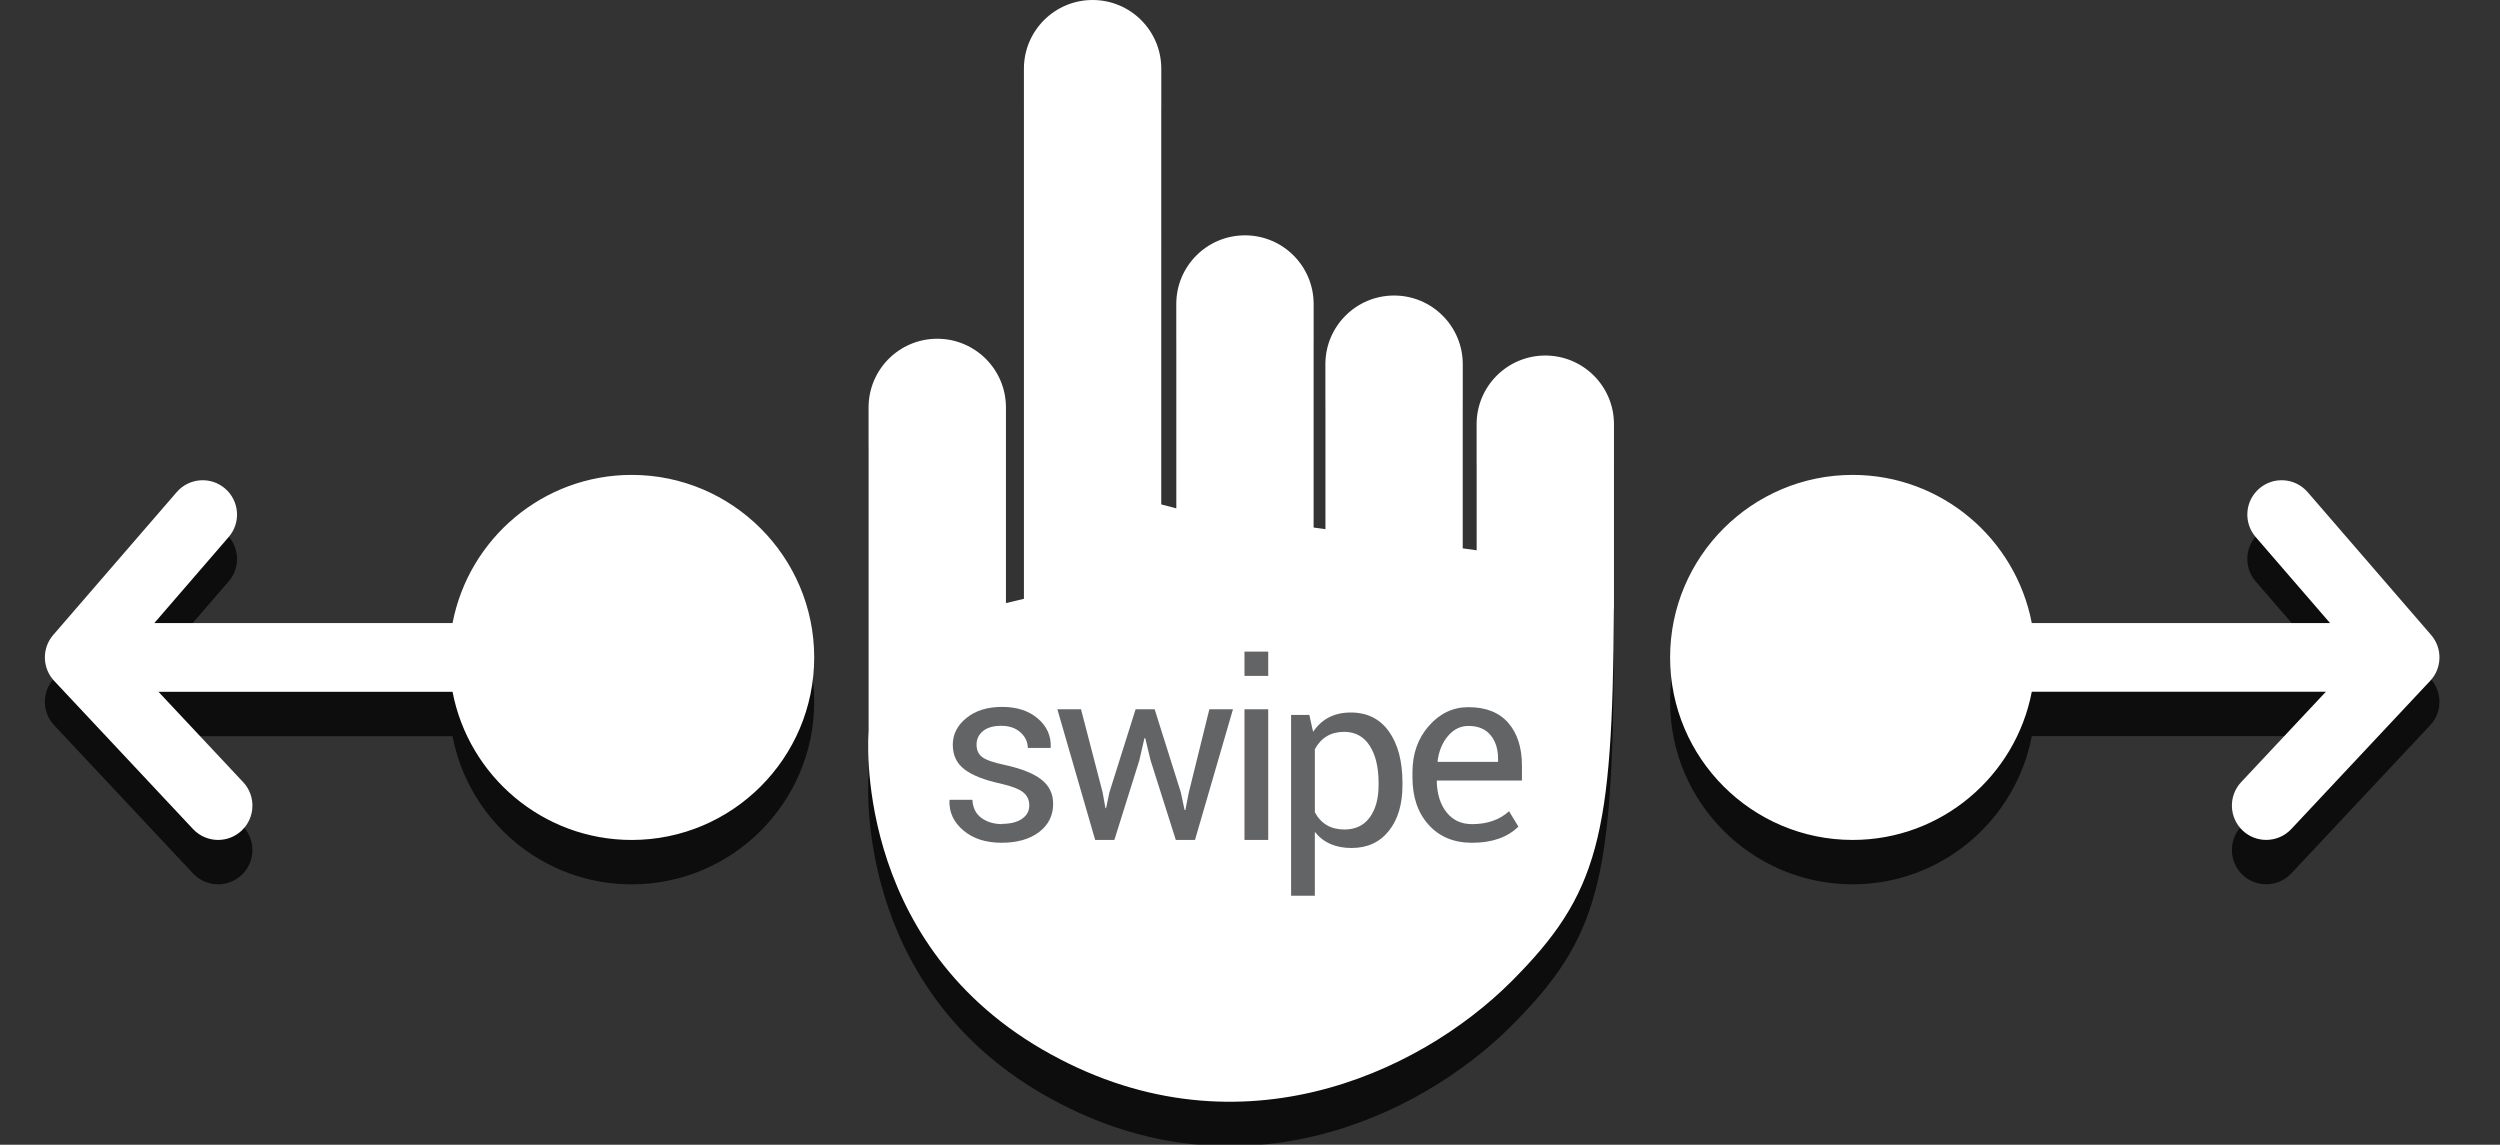 <?xml version="1.0" encoding="utf-8"?>
<!-- Generator: Adobe Illustrator 16.0.0, SVG Export Plug-In . SVG Version: 6.00 Build 0)  -->
<!DOCTYPE svg PUBLIC "-//W3C//DTD SVG 1.1//EN" "http://www.w3.org/Graphics/SVG/1.1/DTD/svg11.dtd">
<svg version="1.1" id="Layer_1" xmlns="http://www.w3.org/2000/svg" xmlns:xlink="http://www.w3.org/1999/xlink" x="0px" y="0px"
	 width="109.196px" height="50px" viewBox="0 0 109.196 50" enable-background="new 0 0 109.196 50" xml:space="preserve">
<rect x="0" y="0" width="109.196" height="50" fill="#333333" stroke="none"/>
<g opacity="0.75">
	<path d="M27.592,22.682c-3.882,0-7.121,2.792-7.825,6.472H6.74l3.248-3.758c0.542-0.627,0.473-1.574-0.154-2.116
		c-0.627-0.542-1.574-0.474-2.116,0.154l-5.393,6.239c-0.502,0.58-0.484,1.446,0.041,2.006l6.066,6.472
		c0.295,0.315,0.694,0.475,1.095,0.475c0.368,0,0.736-0.135,1.025-0.405c0.604-0.567,0.635-1.517,0.068-2.12l-3.698-3.946h12.844
		c0.704,3.681,3.943,6.472,7.825,6.472c4.396,0,7.972-3.576,7.972-7.972S31.987,22.682,27.592,22.682z"/>
	<path d="M106.187,29.673l-5.393-6.239c-0.543-0.627-1.49-0.696-2.115-0.154c-0.627,0.542-0.696,1.489-0.154,2.116l3.248,3.758
		H88.745c-0.704-3.68-3.941-6.472-7.824-6.472c-4.396,0-7.973,3.576-7.973,7.972s3.576,7.972,7.973,7.972
		c3.883,0,7.12-2.791,7.824-6.472h12.845L97.891,36.1c-0.566,0.604-0.535,1.553,0.069,2.12c0.289,0.271,0.657,0.405,1.025,0.405
		c0.399,0,0.799-0.159,1.095-0.475l6.066-6.472C106.671,31.119,106.688,30.253,106.187,29.673z"/>
	<path d="M67.496,17.467c-1.657,0-3,1.343-3,3v5.507l-0.605-0.085v-8.043c0-1.657-1.343-3-3-3s-3,1.343-3,3v7.206l-0.513-0.072
		v-9.763c0-1.657-1.343-3-3-3c-1.657,0-3,1.343-3,3v8.926l-0.655-0.173V4.938c0-1.657-1.343-3-3-3s-3,1.343-3,3v23.155l-0.785,0.188
		v-8.547c0-1.657-1.343-3-3-3s-3,1.343-3,3v14.155c0,0-0.775,9.032,7.583,13.886s16.448,1.078,20.492-2.966
		c3.828-3.828,4.425-6.341,4.478-16.262c0-0.017,0.005-0.032,0.005-0.05v-8.03C70.496,18.811,69.153,17.467,67.496,17.467z"/>
</g>
<g>
	<path fill="#FFFFFF" d="M27.592,20.743c-3.882,0-7.121,2.792-7.825,6.472H6.74l3.248-3.758c0.542-0.627,0.473-1.574-0.154-2.116
		C9.207,20.8,8.26,20.868,7.718,21.495l-5.393,6.239c-0.502,0.58-0.484,1.446,0.041,2.006l6.066,6.472
		c0.295,0.315,0.694,0.475,1.095,0.475c0.368,0,0.736-0.135,1.025-0.405c0.604-0.567,0.635-1.517,0.068-2.12l-3.698-3.946h12.844
		c0.704,3.681,3.943,6.472,7.825,6.472c4.396,0,7.972-3.576,7.972-7.972S31.987,20.743,27.592,20.743z"/>
	<path fill="#FFFFFF" d="M106.187,27.734l-5.393-6.239c-0.543-0.627-1.49-0.696-2.115-0.154c-0.627,0.542-0.696,1.489-0.154,2.116
		l3.248,3.758H88.745c-0.704-3.68-3.941-6.472-7.824-6.472c-4.396,0-7.973,3.576-7.973,7.972s3.576,7.972,7.973,7.972
		c3.883,0,7.12-2.791,7.824-6.472h12.845l-3.699,3.946c-0.566,0.604-0.535,1.553,0.069,2.12c0.289,0.271,0.657,0.405,1.025,0.405
		c0.399,0,0.799-0.159,1.095-0.475l6.066-6.472C106.671,29.181,106.688,28.314,106.187,27.734z"/>
	<path fill="#FFFFFF" d="M67.496,15.529c-1.657,0-3,1.343-3,3v5.507l-0.605-0.085v-8.043c0-1.657-1.343-3-3-3s-3,1.343-3,3v7.206
		l-0.513-0.072v-9.763c0-1.657-1.343-3-3-3c-1.657,0-3,1.343-3,3v8.926l-0.655-0.173V3c0-1.657-1.343-3-3-3s-3,1.343-3,3v23.155
		l-0.785,0.188v-8.547c0-1.657-1.343-3-3-3s-3,1.343-3,3V31.95c0,0-0.775,9.032,7.583,13.886s16.448,1.078,20.492-2.966
		c3.828-3.828,4.425-6.341,4.478-16.262c0-0.017,0.005-0.032,0.005-0.05v-8.03C70.496,16.872,69.153,15.529,67.496,15.529z"/>
</g>
<g>
	<path fill="#636466" d="M44.641,35.764c0.211-0.146,0.316-0.34,0.316-0.582s-0.09-0.436-0.27-0.578s-0.506-0.268-0.979-0.377
		c-0.719-0.156-1.247-0.365-1.585-0.625s-0.507-0.617-0.507-1.074s0.199-0.848,0.598-1.17s0.918-0.482,1.559-0.482
		s1.159,0.168,1.556,0.506s0.585,0.758,0.565,1.258l-0.012,0.029h-0.99c0-0.262-0.106-0.488-0.319-0.68s-0.492-0.287-0.838-0.287
		s-0.612,0.076-0.8,0.23s-0.281,0.352-0.281,0.59s0.082,0.42,0.246,0.545s0.486,0.238,0.967,0.34
		c0.734,0.16,1.273,0.373,1.617,0.641S46,34.67,46,35.111c0,0.508-0.204,0.918-0.612,1.23s-0.956,0.469-1.644,0.469
		s-1.243-0.18-1.667-0.539s-0.626-0.795-0.606-1.307l0.012-0.029h0.99c0.02,0.352,0.151,0.615,0.396,0.793s0.55,0.268,0.917,0.268
		l-0.012-0.012C44.141,35.984,44.43,35.91,44.641,35.764z"/>
	<path fill="#636466" d="M47.217,30.98l0.943,3.627l0.123,0.691h0.029l0.146-0.691l1.143-3.627h0.832l1.143,3.627l0.164,0.773h0.035
		l0.152-0.773l0.896-3.627h1.031l-1.658,5.707h-0.838l-1.102-3.475l-0.234-0.973l-0.035,0.006l-0.223,0.967l-1.09,3.475h-0.838
		l-1.652-5.707H47.217z"/>
	<path fill="#636466" d="M55.394,28.461v1.061h-1.037v-1.061H55.394z M55.394,30.98v5.707h-1.037V30.98H55.394z"/>
	<path fill="#636466" d="M61.257,34.186v0.111c0,0.832-0.197,1.496-0.594,1.994s-0.941,0.748-1.633,0.748s-1.225-0.234-1.6-0.703
		v2.789h-1.037v-7.898h0.797l0.164,0.738c0.379-0.563,0.928-0.844,1.645-0.844s1.271,0.275,1.666,0.828S61.257,33.248,61.257,34.186
		z M60.214,34.297v-0.111c0-0.672-0.129-1.211-0.389-1.615s-0.633-0.605-1.117-0.605c-0.574,0-1,0.252-1.277,0.756v2.76
		c0.273,0.5,0.703,0.75,1.289,0.75c0.48,0,0.85-0.176,1.107-0.527S60.214,34.883,60.214,34.297z"/>
	<path fill="#636466" d="M64.296,36.811c-0.793,0-1.425-0.262-1.896-0.785s-0.706-1.213-0.706-2.068v-0.234
		c0-0.801,0.239-1.475,0.718-2.02s1.054-0.816,1.726-0.816c0.758,0,1.337,0.227,1.737,0.682s0.601,1.08,0.601,1.873v0.65h-3.703
		l-0.018,0.023c0.012,0.563,0.153,1.016,0.425,1.361s0.644,0.52,1.116,0.52c0.664,0,1.203-0.188,1.617-0.563l0.41,0.674h-0.006
		C65.841,36.576,65.167,36.811,64.296,36.811z M65.433,33.143c0-0.43-0.111-0.777-0.334-1.041s-0.543-0.395-0.961-0.395
		c-0.344,0-0.64,0.145-0.888,0.434s-0.401,0.658-0.46,1.107l0.012,0.029h2.631V33.143z"/>
</g>
</svg>
